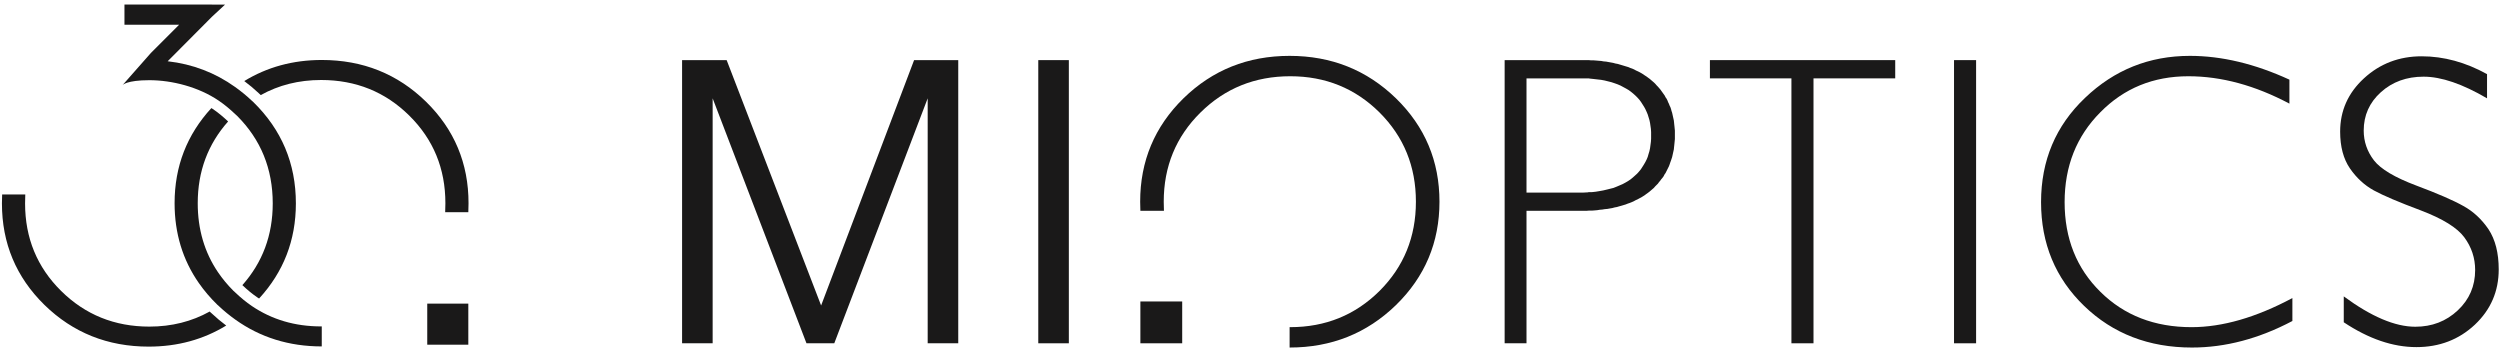 <?xml version="1.0" encoding="UTF-8"?>
<svg width="492px" height="69px" viewBox="0 0 492 69" version="1.1" xmlns="http://www.w3.org/2000/svg" xmlns:xlink="http://www.w3.org/1999/xlink">
    <title>Group</title>
    <g id="Page-1" stroke="none" stroke-width="1" fill="none" fill-rule="evenodd">
        <g id="30_MiOptics_sirka" transform="translate(-46, -168)" fill="#1A1919">
            <g id="Group" transform="translate(46.381, 168.895)">
                <polygon id="Fill-1" points="83.702 66.94 91.784 66.94 91.784 58.858 83.702 58.858"></polygon>
                <path d="M62.943,10.91 C57.243,10.91 52.172,12.32 47.69,15.057 C48.708,15.818 49.645,16.599 50.525,17.433 L50.932,17.818 C54.457,15.856 58.412,14.849 62.82,14.849 C69.658,14.849 75.443,17.187 80.174,21.864 C84.906,26.542 87.272,32.285 87.272,39.096 C87.272,39.697 87.259,40.285 87.231,40.86 L91.785,40.86 C91.812,40.285 91.826,39.697 91.826,39.096 C91.826,31.246 89.036,24.586 83.456,19.116 C77.85,13.645 71.012,10.91 62.943,10.91" id="Fill-2"></path>
                <path d="M23.742,15.845 C23.742,15.845 24.521,14.887 29.006,14.887 C33.491,14.887 38.693,16.226 42.637,18.896 C43.774,19.666 44.855,20.56 45.892,21.552 C46.019,21.674 46.153,21.778 46.279,21.903 C50.956,26.58 53.294,32.323 53.294,39.134 C53.294,45.405 51.282,50.757 47.316,55.219 C47.318,55.222 47.322,55.224 47.325,55.227 C48.316,56.176 49.324,56.998 50.316,57.67 C50.412,57.735 50.513,57.79 50.609,57.853 C55.412,52.627 57.848,46.397 57.848,39.134 C57.848,31.284 55.045,24.624 49.438,19.154 C49.342,19.061 49.24,18.984 49.143,18.893 C48.101,17.905 47.011,17.026 45.887,16.223 C41.96,13.419 37.541,11.722 32.616,11.16 L41.32,2.414 L43.907,0.01 L39.646,0 L24.113,0 L24.113,3.969 L34.876,3.969 L29.309,9.536 L23.742,15.845 Z" id="Fill-4"></path>
                <path d="M41.24,60.744 C41.154,60.67 41.069,60.596 40.987,60.516 C40.953,60.483 40.921,60.448 40.887,60.415 C37.364,62.375 33.412,63.381 29.006,63.381 C22.168,63.381 16.383,61.042 11.652,56.365 C6.92,51.688 4.554,45.944 4.554,39.134 C4.554,38.532 4.568,37.944 4.595,37.37 L0.041,37.37 C0.014,37.944 2.84217094e-14,38.532 2.84217094e-14,39.134 C2.84217094e-14,46.984 2.79,53.644 8.369,59.114 C13.976,64.584 20.814,67.319 28.883,67.319 C34.582,67.319 39.654,65.91 44.136,63.173 C43.116,62.41 42.18,61.629 41.3,60.796 L41.24,60.744 Z" id="Fill-6"></path>
                <path d="M49.189,59.334 C48.052,58.564 46.971,57.669 45.934,56.678 L45.934,56.677 C45.807,56.556 45.672,56.452 45.547,56.327 C44.394,55.173 43.383,53.954 42.514,52.671 C39.86,48.751 38.532,44.227 38.532,39.096 C38.532,32.825 40.543,27.472 44.51,23.011 L44.503,23.004 C43.509,22.054 42.502,21.231 41.51,20.559 C41.414,20.494 41.313,20.44 41.216,20.377 C36.413,25.602 33.978,31.832 33.978,39.096 C33.978,45.008 35.569,50.244 38.749,54.806 C39.792,56.302 41.003,57.725 42.388,59.076 C42.483,59.169 42.586,59.246 42.682,59.337 C43.725,60.324 44.815,61.204 45.938,62.007 C50.833,65.503 56.492,67.281 62.942,67.281 L62.942,63.343 L62.819,63.343 C57.674,63.343 53.132,62.003 49.189,59.334" id="Fill-8"></path>
                <polygon id="Fill-10" points="224.046 66.664 232.276 66.664 232.276 58.434 224.046 58.434"></polygon>
                <path d="M253.414,10.1 C245.198,10.1 238.235,12.885 232.526,18.455 C226.845,24.025 224.004,30.807 224.004,38.8 C224.004,39.413 224.018,40.012 224.046,40.596 L228.683,40.596 C228.655,40.012 228.642,39.413 228.642,38.8 C228.642,31.865 231.051,26.016 235.868,21.254 C240.686,16.492 246.576,14.11 253.539,14.11 C260.474,14.11 266.336,16.492 271.127,21.254 C275.889,26.016 278.27,31.865 278.27,38.8 C278.27,45.735 275.889,51.583 271.127,56.346 C266.336,61.108 260.474,63.489 253.539,63.489 L253.414,63.489 L253.414,67.5 C261.63,67.5 268.606,64.715 274.344,59.144 C280.053,53.574 282.907,46.793 282.907,38.8 C282.907,30.807 280.053,24.025 274.344,18.455 C268.606,12.885 261.63,10.1 253.414,10.1" id="Fill-12"></path>
                <polygon id="Fill-13" points="161.215 59.228 142.625 10.936 133.853 10.936 133.853 66.664 139.868 66.664 139.868 18.455 158.333 66.664 163.805 66.664 182.187 18.455 182.187 66.664 188.202 66.664 188.202 10.936 179.513 10.936"></polygon>
                <polygon id="Fill-14" points="203.952 66.664 209.967 66.664 209.967 10.936 203.952 10.936"></polygon>
                <path d="M324.557,25.724 L324.557,26.392 L324.516,27.019 L324.432,27.646 L324.348,28.272 L324.223,28.857 L324.056,29.4 L323.889,29.985 L323.68,30.486 L323.429,30.988 L323.137,31.489 L322.845,31.949 L322.552,32.408 L322.176,32.867 L321.8,33.285 L321.383,33.662 L320.965,34.037 L320.505,34.413 L320.004,34.748 L319.502,35.04 L318.959,35.333 L318.375,35.583 L317.79,35.833 L317.163,36.084 L316.494,36.252 L315.826,36.418 L315.116,36.585 L314.405,36.711 L313.653,36.836 L312.86,36.92 L312.275,36.92 L312.066,36.962 L311.231,37.004 L310.395,37.004 L300.035,37.004 L300.035,14.528 L310.897,14.528 L311.691,14.528 L312.275,14.528 L312.484,14.57 L313.278,14.654 L313.988,14.737 L314.74,14.821 L315.408,14.946 L316.077,15.113 L316.745,15.28 L317.372,15.489 L317.957,15.698 L318.542,15.948 L319.085,16.241 L319.628,16.533 L320.129,16.826 L320.588,17.16 L321.048,17.536 L321.466,17.912 L321.884,18.33 L322.26,18.748 L322.594,19.207 L322.886,19.667 L323.178,20.126 L323.429,20.586 L323.68,21.129 L323.889,21.63 L324.056,22.173 L324.223,22.716 L324.348,23.301 L324.432,23.886 L324.516,24.47 L324.557,25.097 L324.557,25.724 Z M329.153,23.97 L329.111,23.593 L329.069,23.176 L329.028,22.8 L328.944,22.424 L328.86,22.048 L328.777,21.672 L328.693,21.296 L328.567,20.92 L328.484,20.586 L328.358,20.209 L328.192,19.876 L328.067,19.541 L327.899,19.207 L327.774,18.873 L327.607,18.539 L327.398,18.246 L327.231,17.912 L327.022,17.619 L326.813,17.327 L326.604,17.035 L326.396,16.742 L326.145,16.449 L325.894,16.158 L325.644,15.907 L325.393,15.614 L325.142,15.364 L324.85,15.113 L324.557,14.862 L324.265,14.612 L323.973,14.403 L323.638,14.152 L323.304,13.943 L323.012,13.735 L322.677,13.526 L322.301,13.317 L321.967,13.149 L321.591,12.982 L321.216,12.774 L320.839,12.607 L320.464,12.481 L320.087,12.314 L319.669,12.189 L319.252,12.064 L318.834,11.938 L318.416,11.813 L317.998,11.687 L317.539,11.604 L317.08,11.478 L316.62,11.395 L316.16,11.312 L315.701,11.228 L315.2,11.187 L314.74,11.103 L314.239,11.061 L313.737,11.019 L313.194,10.977 L312.693,10.977 L312.275,10.936 L312.15,10.936 L311.607,10.936 L311.063,10.936 L295.732,10.936 L295.732,66.664 L300.035,66.664 L300.035,40.596 L310.688,40.596 L311.273,40.596 L311.816,40.596 L312.275,40.555 L312.359,40.555 L312.902,40.555 L313.445,40.513 L313.946,40.471 L314.448,40.387 L314.949,40.345 L315.45,40.262 L315.952,40.22 L316.411,40.136 L316.913,40.053 L317.372,39.928 L317.832,39.845 L318.249,39.719 L318.709,39.594 L319.126,39.468 L319.545,39.343 L319.962,39.176 L320.338,39.05 L320.755,38.884 L321.132,38.716 L321.508,38.507 L321.884,38.34 L322.26,38.131 L322.594,37.964 L322.928,37.755 L323.262,37.546 L323.596,37.295 L323.889,37.087 L324.223,36.836 L324.516,36.585 L324.808,36.335 L325.1,36.084 L325.351,35.792 L325.602,35.541 L325.894,35.249 L326.103,34.956 L326.354,34.664 L326.563,34.372 L326.813,34.079 L327.022,33.787 L327.189,33.453 L327.398,33.16 L327.565,32.826 L327.732,32.492 L327.899,32.157 L328.067,31.823 L328.192,31.489 L328.317,31.113 L328.442,30.779 L328.567,30.403 L328.693,30.027 L328.777,29.651 L328.86,29.275 L328.944,28.899 L329.028,28.523 L329.069,28.105 L329.111,27.729 L329.153,27.311 L329.194,26.893 L329.236,26.476 L329.236,24.805 L329.194,24.387 L329.153,23.97 Z" id="Fill-15"></path>
                <polygon id="Fill-16" points="336.13 14.528 352.172 14.528 352.172 66.664 356.516 66.664 356.516 14.528 372.599 14.528 372.599 10.936 336.13 10.936"></polygon>
                <polygon id="Fill-17" points="384.171 66.664 388.515 66.664 388.515 10.936 384.171 10.936"></polygon>
                <path d="M412.996,56.555 C408.289,51.932 405.936,46.041 405.936,38.884 C405.936,31.81 408.275,25.92 412.954,21.213 C417.605,16.479 423.384,14.111 430.291,14.111 C436.78,14.111 443.408,15.908 450.176,19.5 L450.176,14.779 C443.38,11.66 436.85,10.1 430.584,10.1 C422.591,10.1 415.711,12.858 409.947,18.372 C404.181,23.859 401.299,30.696 401.299,38.884 C401.299,47.044 404.126,53.853 409.779,59.312 C415.433,64.771 422.507,67.5 431.001,67.5 C437.574,67.5 444.16,65.76 450.761,62.278 L450.761,57.766 C443.604,61.582 436.989,63.49 430.918,63.49 C423.649,63.49 417.675,61.178 412.996,56.555" id="Fill-18"></path>
                <path d="M489.361,44.231 C487.997,42.225 486.339,40.694 484.39,39.635 C482.468,38.549 479.391,37.213 475.157,35.625 C470.924,34.038 468.14,32.381 466.803,30.654 C465.465,28.9 464.797,26.95 464.797,24.805 C464.797,21.798 465.925,19.277 468.181,17.244 C470.437,15.211 473.236,14.194 476.578,14.194 C480.059,14.194 484.223,15.615 489.068,18.456 L489.068,13.693 C484.836,11.354 480.546,10.184 476.202,10.184 C471.774,10.184 467.986,11.632 464.839,14.528 C461.72,17.397 460.16,20.892 460.16,25.014 C460.16,27.966 460.801,30.375 462.082,32.242 C463.363,34.107 464.936,35.555 466.803,36.586 C468.641,37.589 471.718,38.897 476.035,40.513 C480.352,42.156 483.207,43.925 484.599,45.818 C486.019,47.74 486.729,49.885 486.729,52.252 C486.729,55.399 485.588,58.045 483.304,60.19 C481.02,62.334 478.235,63.406 474.949,63.406 C470.966,63.406 466.273,61.414 460.871,57.432 L460.871,62.529 C465.772,65.787 470.534,67.416 475.157,67.416 C479.697,67.416 483.54,65.941 486.688,62.988 C489.807,60.036 491.367,56.416 491.367,52.127 C491.367,48.896 490.698,46.264 489.361,44.231" id="Fill-19"></path>
            </g>
        </g>
    </g>
</svg>